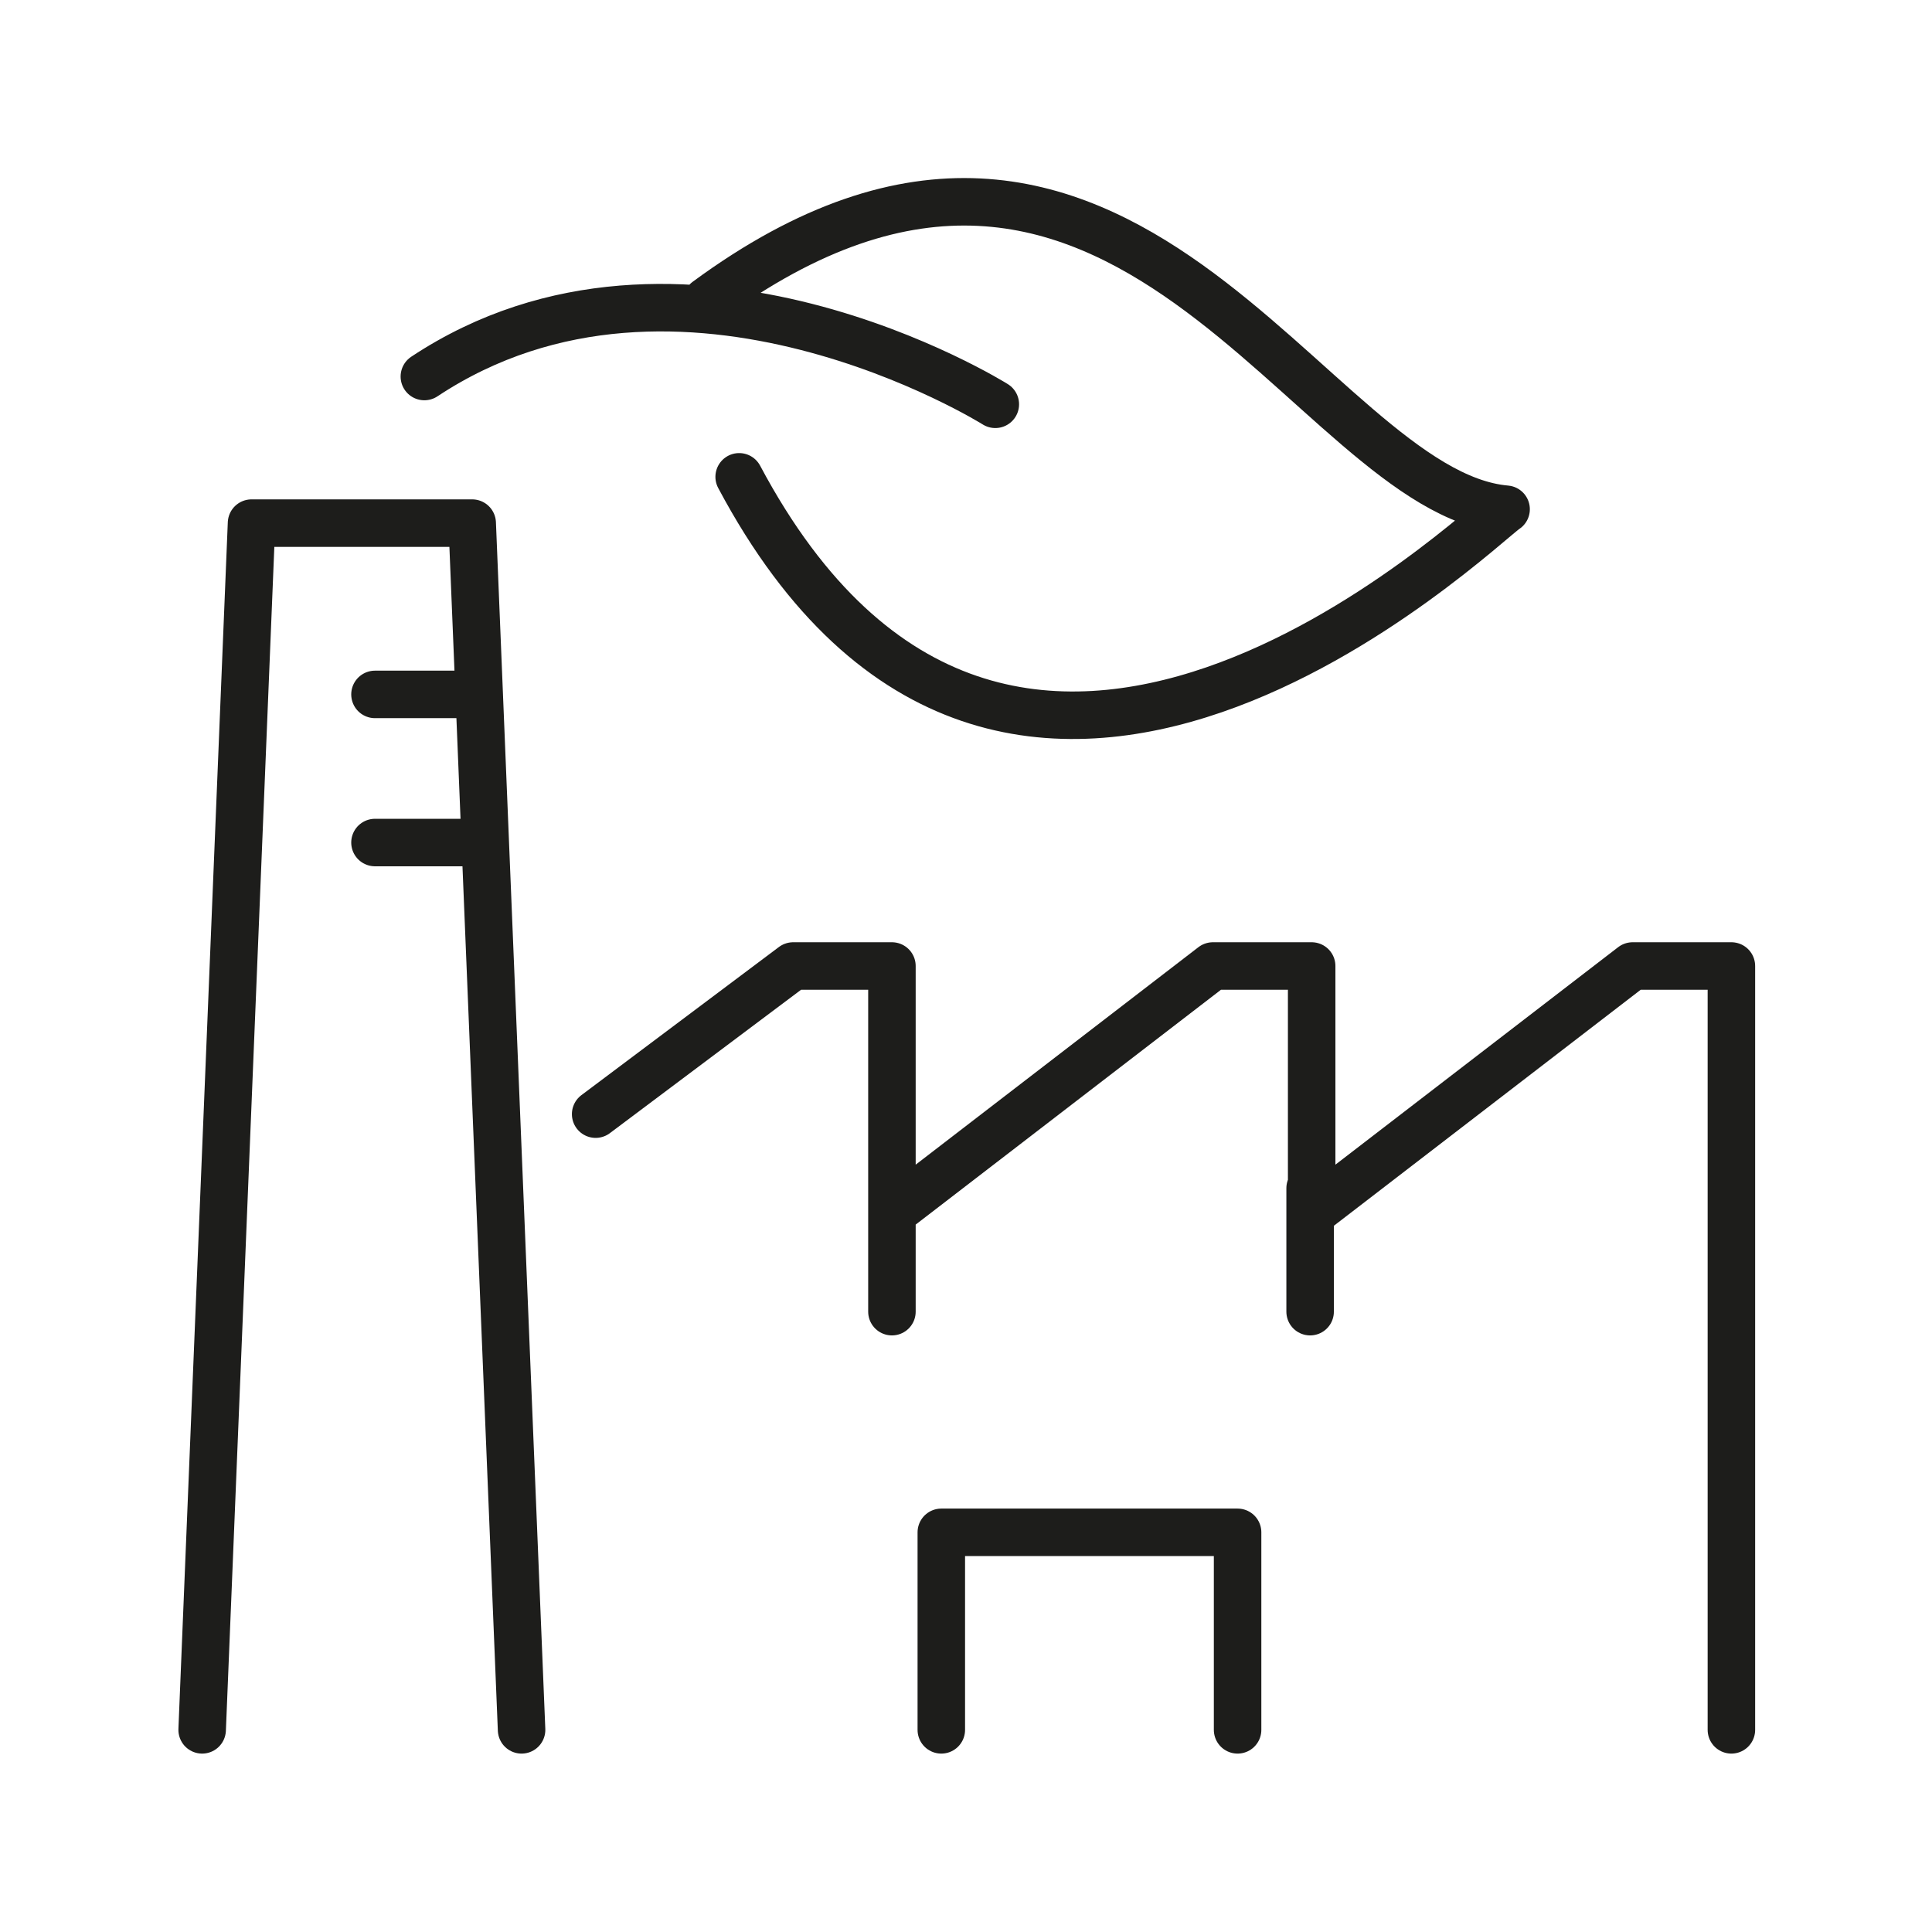 <?xml version="1.0" encoding="utf-8"?>
<!-- Generator: Adobe Illustrator 26.4.1, SVG Export Plug-In . SVG Version: 6.00 Build 0)  -->
<svg version="1.1" id="Layer_1" xmlns="http://www.w3.org/2000/svg" xmlns:xlink="http://www.w3.org/1999/xlink" x="0px" y="0px"
	 viewBox="0 0 125.2 125.2" style="enable-background:new 0 0 125.2 125.2;" xml:space="preserve">
<style type="text/css">
	.st0{fill:none;stroke:#1D1D1B;stroke-width:3.078;stroke-linecap:round;stroke-linejoin:round;stroke-miterlimit:10;}
</style>
<g>
	<path class="st0" d="M64.5,26.2c0,0-20.4-12.8-37-1.8 M45.8,19.5C72.7-0.3,84.9,31.9,97.6,33c-1.7,1.1-32.2,30.8-49.7-2.1
		 M61,112.1V99.3h19.2v12.8 M84.9,77v8 M57.8,77v8 M38.6,72.2l12.8-9.6h6.4v16l20.8-16h6.4v16l20.8-16h6.4v49.5 M24.3,54.6h6.4
		 M24.3,45h6.4 M33.8,112.1l-3.2-78.2H16.3l-3.2,78.2"/>
</g>
</svg>
